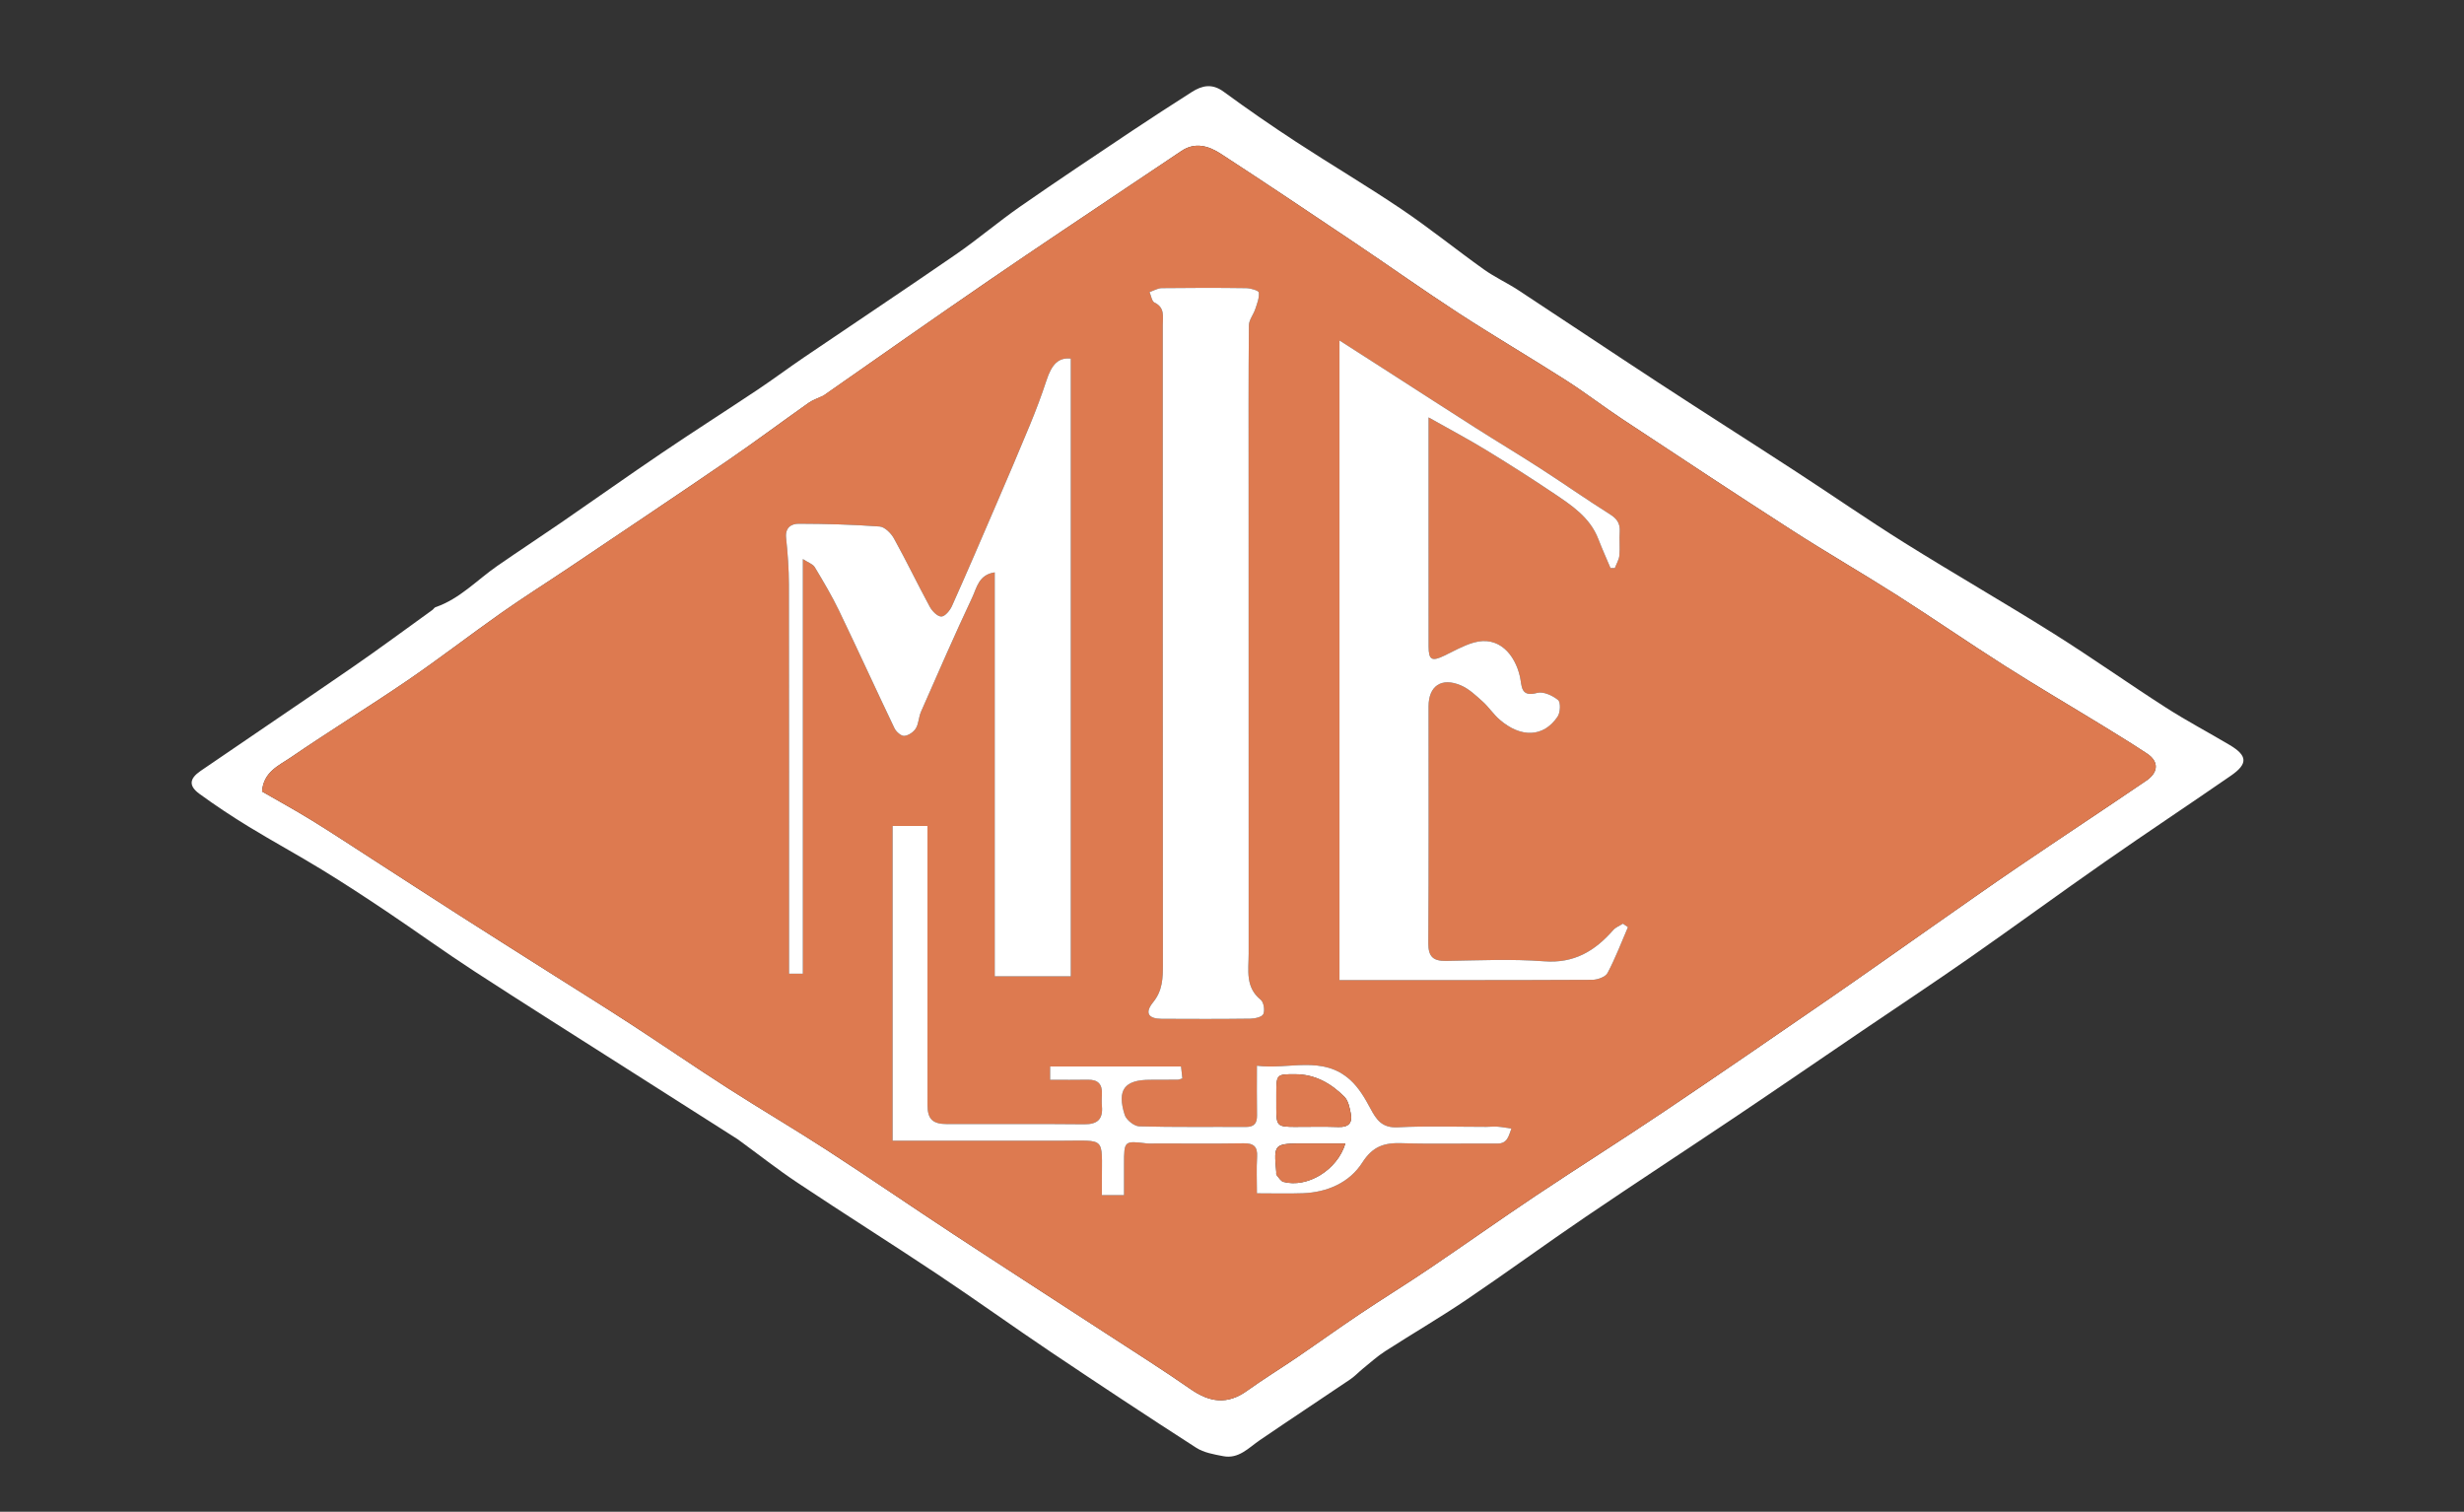 <svg version="1.1" id="Layer_1" xmlns="http://www.w3.org/2000/svg" xmlns:xlink="http://www.w3.org/1999/xlink" x="0px" y="0px"
	 width="100%" viewBox="0 0 890 546" enable-background="new 0 0 890 546" xml:space="preserve">
<rect x="0" y="0" width="890" height="546" fill="#333333" stroke="none"/>
<path fill="#FFFFFF" opacity="1" stroke="none" 
	d="
M266.435,411.461 
	C252.969,402.901 239.813,394.531 226.664,386.15 
	C208.18,374.369 189.622,362.702 171.249,350.748 
	C160.543,343.782 150.191,336.276 139.581,329.159 
	C131.888,323.998 124.13,318.921 116.228,314.088 
	C107.512,308.757 98.52,303.879 89.8,298.553 
	C83.734,294.848 77.79,290.906 72.046,286.721 
	C68.136,283.873 68.329,281.271 72.432,278.456 
	C90.76,265.882 109.212,253.488 127.507,240.866 
	C137.193,234.183 146.648,227.167 156.201,220.292 
	C156.603,220.003 156.876,219.448 157.307,219.3 
	C166.075,216.297 172.283,209.483 179.642,204.383 
	C187.291,199.083 195.081,193.986 202.747,188.711 
	C214.931,180.329 226.992,171.765 239.24,163.478 
	C250.635,155.769 262.24,148.373 273.683,140.736 
	C279.336,136.963 284.784,132.886 290.408,129.068 
	C308.705,116.648 327.119,104.401 345.322,91.846 
	C353.234,86.388 360.58,80.112 368.469,74.619 
	C381.802,65.337 395.335,56.342 408.839,47.306 
	C415.985,42.525 423.218,37.872 430.464,33.241 
	C434.207,30.849 437.814,30.072 441.95,33.101 
	C450.512,39.371 459.252,45.417 468.137,51.222 
	C480.783,59.485 493.811,67.173 506.325,75.627 
	C516.466,82.478 526.012,90.205 535.982,97.318 
	C539.918,100.126 544.392,102.168 548.445,104.826 
	C565.316,115.894 582.072,127.137 598.962,138.175 
	C615.451,148.951 632.083,159.506 648.593,170.251 
	C661.737,178.805 674.631,187.754 687.926,196.064 
	C705.669,207.155 723.828,217.582 741.552,228.703 
	C755.324,237.345 768.609,246.761 782.295,255.546 
	C789.803,260.365 797.727,264.534 805.4,269.101 
	C811.823,272.925 812.005,275.874 805.822,280.149 
	C790.688,290.613 775.346,300.777 760.256,311.302 
	C743.811,322.772 727.632,334.623 711.192,346.1 
	C698.425,355.014 685.431,363.601 672.548,372.349 
	C657.573,382.516 642.654,392.768 627.63,402.861 
	C609.324,415.158 590.85,427.204 572.606,439.59 
	C558.172,449.39 544.09,459.709 529.632,469.473 
	C520.05,475.944 510.037,481.774 500.311,488.037 
	C497.47,489.866 494.935,492.176 492.296,494.309 
	C490.751,495.558 489.387,497.056 487.752,498.163 
	C476.881,505.519 465.917,512.739 455.075,520.137 
	C450.985,522.927 447.448,527.017 441.831,525.939 
	C438.496,525.299 434.853,524.685 432.09,522.907 
	C414.478,511.578 397.005,500.028 379.62,488.352 
	C365.854,479.107 352.39,469.412 338.592,460.217 
	C321.857,449.065 304.831,438.349 288.092,427.202 
	C280.771,422.326 273.851,416.85 266.435,411.461 
M297.356,142.969 
	C295.595,143.798 293.668,144.389 292.102,145.493 
	C282.335,152.376 272.768,159.549 262.909,166.296 
	C243.88,179.316 224.711,192.132 205.579,205.001 
	C197.426,210.485 189.1,215.721 181.066,221.372 
	C169.687,229.376 158.681,237.917 147.195,245.758 
	C133.297,255.246 118.938,264.061 105.049,273.564 
	C100.773,276.489 95.139,278.763 94.654,285.881 
	C100.467,289.236 106.592,292.588 112.531,296.244 
	C119.895,300.776 127.11,305.552 134.38,310.236 
	C144.974,317.063 155.538,323.934 166.153,330.726 
	C176.884,337.592 187.662,344.386 198.421,351.209 
	C208.207,357.415 218.055,363.527 227.769,369.845 
	C239.546,377.505 251.126,385.47 262.948,393.058 
	C274.792,400.661 286.948,407.779 298.753,415.441 
	C314.071,425.383 329.124,435.733 344.388,445.76 
	C362.401,457.592 380.527,469.251 398.585,481.012 
	C409.121,487.874 419.768,494.579 430.086,501.756 
	C436.933,506.518 443.33,507.414 450.368,502.374 
	C456.317,498.113 462.569,494.276 468.62,490.154 
	C476.188,484.997 483.625,479.645 491.234,474.55 
	C499.51,469.009 507.998,463.785 516.251,458.211 
	C529.11,449.527 541.758,440.529 554.661,431.911 
	C569.999,421.668 585.616,411.841 600.924,401.554 
	C621.005,388.059 640.939,374.342 660.867,360.62 
	C673.375,352.007 685.748,343.198 698.196,334.497 
	C708.439,327.339 718.635,320.112 728.972,313.091 
	C744.355,302.642 759.889,292.412 775.261,281.945 
	C779.747,278.89 779.764,274.987 775.533,272.191 
	C770.35,268.767 765.06,265.502 759.762,262.256 
	C747.917,254.999 735.926,247.974 724.205,240.524 
	C711.107,232.199 698.337,223.359 685.247,215.02 
	C672.693,207.022 659.778,199.586 647.261,191.531 
	C626.79,178.356 606.482,164.926 586.171,151.505 
	C579.209,146.905 572.583,141.792 565.556,137.3 
	C552.756,129.116 539.635,121.429 526.901,113.147 
	C514.165,104.863 501.779,96.043 489.164,87.57 
	C473.154,76.816 457.134,66.074 440.971,55.553 
	C436.596,52.706 431.687,51.159 426.631,54.589 
	C420.565,58.703 414.444,62.737 408.362,66.828 
	C391.408,78.233 374.384,89.536 357.532,101.091 
	C337.579,114.772 317.776,128.674 297.356,142.969 
z"/>
<path fill="#DD7A50" opacity="1" stroke="none" 
	d="
M297.632,142.725 
	C317.776,128.674 337.579,114.772 357.532,101.091 
	C374.384,89.536 391.408,78.233 408.362,66.828 
	C414.444,62.737 420.565,58.703 426.631,54.589 
	C431.687,51.159 436.596,52.706 440.971,55.553 
	C457.134,66.074 473.154,76.816 489.164,87.57 
	C501.779,96.043 514.165,104.863 526.901,113.147 
	C539.635,121.429 552.756,129.116 565.556,137.3 
	C572.583,141.792 579.209,146.905 586.171,151.505 
	C606.482,164.926 626.79,178.356 647.261,191.531 
	C659.778,199.586 672.693,207.022 685.247,215.02 
	C698.337,223.359 711.107,232.199 724.205,240.524 
	C735.926,247.974 747.917,254.999 759.762,262.256 
	C765.06,265.502 770.35,268.767 775.533,272.191 
	C779.764,274.987 779.747,278.89 775.261,281.945 
	C759.889,292.412 744.355,302.642 728.972,313.091 
	C718.635,320.112 708.439,327.339 698.196,334.497 
	C685.748,343.198 673.375,352.007 660.867,360.62 
	C640.939,374.342 621.005,388.059 600.924,401.554 
	C585.616,411.841 569.999,421.668 554.661,431.911 
	C541.758,440.529 529.11,449.527 516.251,458.211 
	C507.998,463.785 499.51,469.009 491.234,474.55 
	C483.625,479.645 476.188,484.997 468.62,490.154 
	C462.569,494.276 456.317,498.113 450.368,502.374 
	C443.33,507.414 436.933,506.518 430.086,501.756 
	C419.768,494.579 409.121,487.874 398.585,481.012 
	C380.527,469.251 362.401,457.592 344.388,445.76 
	C329.124,435.733 314.071,425.383 298.753,415.441 
	C286.948,407.779 274.792,400.661 262.948,393.058 
	C251.126,385.47 239.546,377.505 227.769,369.845 
	C218.055,363.527 208.207,357.415 198.421,351.209 
	C187.662,344.386 176.884,337.592 166.153,330.726 
	C155.538,323.934 144.974,317.063 134.38,310.236 
	C127.11,305.552 119.895,300.776 112.531,296.244 
	C106.592,292.588 100.467,289.236 94.654,285.881 
	C95.139,278.763 100.773,276.489 105.049,273.564 
	C118.938,264.061 133.297,255.246 147.195,245.758 
	C158.681,237.917 169.687,229.376 181.066,221.372 
	C189.1,215.721 197.426,210.485 205.579,205.001 
	C224.711,192.132 243.88,179.316 262.909,166.296 
	C272.768,159.549 282.335,152.376 292.102,145.493 
	C293.668,144.389 295.595,143.798 297.632,142.725 
M516.001,182.5 
	C516.001,172.462 516.001,162.423 516.001,150.759 
	C523.908,155.219 530.351,158.625 536.56,162.413 
	C544.799,167.439 552.952,172.62 560.96,178.004 
	C567.513,182.41 574.251,186.747 577.31,194.669 
	C578.678,198.213 580.245,201.679 581.721,205.181 
	C582.244,205.175 582.767,205.169 583.289,205.163 
	C583.86,203.651 584.777,202.172 584.925,200.62 
	C585.192,197.812 584.845,194.95 585.043,192.13 
	C585.253,189.152 584.146,187.403 581.551,185.772 
	C573.089,180.452 564.901,174.697 556.503,169.273 
	C548.709,164.24 540.747,159.467 532.917,154.487 
	C522.556,147.897 512.253,141.216 501.923,134.578 
	C495.965,130.749 490.002,126.927 483.82,122.959 
	C483.82,200.791 483.82,277.29 483.82,354 
	C514.787,354 544.936,354.045 575.084,353.894 
	C576.998,353.885 579.877,352.87 580.642,351.435 
	C583.479,346.113 585.618,340.42 588.019,334.866 
	C587.415,334.448 586.811,334.03 586.207,333.613 
	C585.023,334.372 583.586,334.909 582.695,335.925 
	C576.078,343.474 568.581,348.024 557.771,347.202 
	C546.005,346.308 534.118,346.88 522.287,347.058 
	C517.598,347.129 515.881,345.475 515.912,340.628 
	C516.093,312.13 516,283.629 516.001,255.13 
	C516.001,247.754 520.657,244.531 527.702,247.556 
	C530.617,248.808 533.114,251.207 535.538,253.378 
	C537.744,255.353 539.403,257.945 541.634,259.884 
	C549.409,266.639 557.572,266.296 562.625,258.808 
	C563.619,257.334 563.768,253.635 562.781,252.829 
	C560.803,251.212 557.432,249.656 555.239,250.26 
	C549.109,251.949 549.753,247.676 549.003,244.375 
	C547.204,236.448 541.41,229.456 532.267,232.102 
	C528.581,233.169 525.144,235.143 521.652,236.826 
	C517.183,238.98 516.022,238.375 516.013,233.5 
	C515.982,216.833 516.001,200.167 516.001,182.5 
M290,278.5 
	C290,253.365 290,228.23 290,201.927 
	C291.965,203.214 293.619,203.724 294.282,204.829 
	C297.382,209.989 300.474,215.185 303.081,220.603 
	C309.86,234.693 316.336,248.928 323.086,263.031 
	C323.69,264.292 325.457,265.856 326.594,265.788 
	C328.078,265.699 329.966,264.427 330.783,263.108 
	C331.854,261.377 331.816,259.001 332.66,257.081 
	C338.754,243.224 344.787,229.335 351.233,215.642 
	C352.8,212.314 353.498,207.562 359.299,206.731 
	C359.299,255.719 359.299,304.255 359.299,352.637 
	C368.808,352.637 377.726,352.637 386.778,352.637 
	C386.778,278.012 386.778,203.75 386.778,129.511 
	C382.331,129.057 379.912,131.515 377.978,137.431 
	C376.21,142.84 374.187,148.177 372.022,153.441 
	C368.057,163.075 363.938,172.646 359.823,182.218 
	C354.554,194.469 349.292,206.725 343.842,218.896 
	C343.124,220.501 341.317,222.673 340.011,222.675 
	C338.596,222.678 336.689,220.712 335.841,219.147 
	C331.412,210.983 327.393,202.595 322.893,194.473 
	C321.854,192.597 319.575,190.305 317.721,190.168 
	C307.999,189.45 298.23,189.192 288.477,189.168 
	C285.836,189.162 283.546,190.559 283.934,194.248 
	C284.519,199.816 284.946,205.431 284.955,211.026 
	C285.034,256.017 285,301.008 285,345.999 
	C285,347.797 285,349.594 285,351.682 
	C286.822,351.682 288.186,351.682 290,351.682 
	C290,327.42 290,303.46 290,278.5 
M451,174.5 
	C451,155.501 450.929,136.501 451.106,117.503 
	C451.125,115.543 452.736,113.635 453.401,111.633 
	C454.051,109.677 454.905,107.58 454.69,105.654 
	C454.61,104.943 451.746,104.095 450.141,104.073 
	C439.977,103.93 429.809,103.94 419.644,104.067 
	C418.163,104.085 416.694,104.995 415.219,105.493 
	C415.798,106.801 416.036,108.824 417.015,109.29 
	C420.82,111.1 419.988,114.324 419.989,117.314 
	C420.003,194.311 419.983,271.309 420.04,348.307 
	C420.044,353.238 419.957,357.748 416.511,361.994 
	C413.388,365.842 414.748,367.958 419.619,367.983 
	C430.285,368.037 440.952,368.069 451.617,367.927 
	C453.268,367.905 455.845,367.327 456.315,366.264 
	C456.922,364.89 456.472,361.985 455.378,361.104 
	C449.699,356.529 451.024,350.352 451.021,344.495 
	C450.986,288.163 451,231.832 451,174.5 
M335.001,356.5 
	C335.001,337.092 335.001,317.683 335.001,298.321 
	C330.273,298.321 326.356,298.321 322.403,298.321 
	C322.403,336.334 322.403,374.024 322.403,412.001 
	C324.455,412.001 326.105,412.001 327.755,412.001 
	C346.246,412.001 364.738,411.982 383.23,412.007 
	C399.66,412.029 397.979,410.224 397.999,426.529 
	C398.001,428.275 397.999,430.021 397.999,431.665 
	C401.083,431.665 403.335,431.665 406.001,431.665 
	C406.001,427.703 406.001,424.07 406.001,420.437 
	C406.002,412.053 406.086,411.991 414.158,412.971 
	C415.308,413.11 416.488,413 417.655,413 
	C428.15,413.001 438.647,413.111 449.14,412.941 
	C452.797,412.883 454.283,414.073 454.058,417.836 
	C453.803,422.084 453.999,426.359 453.999,431.001 
	C459.997,431.001 465.304,431.157 470.599,430.966 
	C479.459,430.646 487.449,427.115 492.068,419.893 
	C495.862,413.958 500.034,412.699 506.29,412.897 
	C517.774,413.261 529.277,412.929 540.771,413.04 
	C544.665,413.077 544.925,410.094 545.934,407.617 
	C544.247,407.377 542.566,407.054 540.871,406.925 
	C539.55,406.825 538.211,406.994 536.879,406.995 
	C526.217,407.003 515.535,406.605 504.902,407.158 
	C499.198,407.455 497.164,404.46 494.945,400.273 
	C493.013,396.628 490.776,392.854 487.778,390.118 
	C477.755,380.972 465.565,386.444 453.998,384.912 
	C453.998,391.477 453.923,397.131 454.029,402.781 
	C454.084,405.686 453.06,407.052 449.982,407.032 
	C437.155,406.951 424.322,407.168 411.505,406.808 
	C409.656,406.757 406.821,404.493 406.247,402.682 
	C403.37,393.599 406.173,390.003 415.421,390 
	C418.753,389.999 422.084,390.002 425.416,389.962 
	C425.881,389.956 426.343,389.712 427.075,389.501 
	C426.918,388.072 426.764,386.682 426.599,385.187 
	C410.619,385.187 395.015,385.187 379.301,385.187 
	C379.301,386.76 379.301,388.14 379.301,390.001 
	C384.045,390.001 388.507,390.068 392.967,389.98 
	C396.534,389.91 398.165,391.54 398.01,395.084 
	C397.944,396.58 397.893,398.091 398.019,399.58 
	C398.417,404.277 396.372,406.108 391.632,406.062 
	C375.14,405.9 358.647,406.008 342.154,405.994 
	C336.822,405.989 335.015,404.223 335.008,398.982 
	C334.987,385.155 335.001,371.327 335.001,356.5 
z"/>
<path fill="#FFFFFF" opacity="1" stroke="none" 
	d="
M516.001,183 
	C516.001,200.167 515.982,216.833 516.013,233.5 
	C516.022,238.375 517.183,238.98 521.652,236.826 
	C525.144,235.143 528.581,233.169 532.267,232.102 
	C541.41,229.456 547.204,236.448 549.003,244.375 
	C549.753,247.676 549.109,251.949 555.239,250.26 
	C557.432,249.656 560.803,251.212 562.781,252.829 
	C563.768,253.635 563.619,257.334 562.625,258.808 
	C557.572,266.296 549.409,266.639 541.634,259.884 
	C539.403,257.945 537.744,255.353 535.538,253.378 
	C533.114,251.207 530.617,248.808 527.702,247.556 
	C520.657,244.531 516.001,247.754 516.001,255.13 
	C516,283.629 516.093,312.13 515.912,340.628 
	C515.881,345.475 517.598,347.129 522.287,347.058 
	C534.118,346.88 546.005,346.308 557.771,347.202 
	C568.581,348.024 576.078,343.474 582.695,335.925 
	C583.586,334.909 585.023,334.372 586.207,333.613 
	C586.811,334.03 587.415,334.448 588.019,334.866 
	C585.618,340.42 583.479,346.113 580.642,351.435 
	C579.877,352.87 576.998,353.885 575.084,353.894 
	C544.936,354.045 514.787,354 483.82,354 
	C483.82,277.29 483.82,200.791 483.82,122.959 
	C490.002,126.927 495.965,130.749 501.923,134.578 
	C512.253,141.216 522.556,147.897 532.917,154.487 
	C540.747,159.467 548.709,164.24 556.503,169.273 
	C564.901,174.697 573.089,180.452 581.551,185.772 
	C584.146,187.403 585.253,189.152 585.043,192.13 
	C584.845,194.95 585.192,197.812 584.925,200.62 
	C584.777,202.172 583.86,203.651 583.289,205.163 
	C582.767,205.169 582.244,205.175 581.721,205.181 
	C580.245,201.679 578.678,198.213 577.31,194.669 
	C574.251,186.747 567.513,182.41 560.96,178.004 
	C552.952,172.62 544.799,167.439 536.56,162.413 
	C530.351,158.625 523.908,155.219 516.001,150.759 
	C516.001,162.423 516.001,172.462 516.001,183 
z"/>
<path fill="#FFFFFF" opacity="1" stroke="none" 
	d="
M290,279 
	C290,303.46 290,327.42 290,351.682 
	C288.186,351.682 286.822,351.682 285,351.682 
	C285,349.594 285,347.797 285,345.999 
	C285,301.008 285.034,256.017 284.955,211.026 
	C284.946,205.431 284.519,199.816 283.934,194.248 
	C283.546,190.559 285.836,189.162 288.477,189.168 
	C298.23,189.192 307.999,189.45 317.721,190.168 
	C319.575,190.305 321.854,192.597 322.893,194.473 
	C327.393,202.595 331.412,210.983 335.841,219.147 
	C336.689,220.712 338.596,222.678 340.011,222.675 
	C341.317,222.673 343.124,220.501 343.842,218.896 
	C349.292,206.725 354.554,194.469 359.823,182.218 
	C363.938,172.646 368.057,163.075 372.022,153.441 
	C374.187,148.177 376.21,142.84 377.978,137.431 
	C379.912,131.515 382.331,129.057 386.778,129.511 
	C386.778,203.75 386.778,278.012 386.778,352.637 
	C377.726,352.637 368.808,352.637 359.299,352.637 
	C359.299,304.255 359.299,255.719 359.299,206.731 
	C353.498,207.562 352.8,212.314 351.233,215.642 
	C344.787,229.335 338.754,243.224 332.66,257.081 
	C331.816,259.001 331.854,261.377 330.783,263.108 
	C329.966,264.427 328.078,265.699 326.594,265.788 
	C325.457,265.856 323.69,264.292 323.086,263.031 
	C316.336,248.928 309.86,234.693 303.081,220.603 
	C300.474,215.185 297.382,209.989 294.282,204.829 
	C293.619,203.724 291.965,203.214 290,201.927 
	C290,228.23 290,253.365 290,279 
z"/>
<path fill="#FFFFFF" opacity="1" stroke="none" 
	d="
M451,175 
	C451,231.832 450.986,288.163 451.021,344.495 
	C451.024,350.352 449.699,356.529 455.378,361.104 
	C456.472,361.985 456.922,364.89 456.315,366.264 
	C455.845,367.327 453.268,367.905 451.617,367.927 
	C440.952,368.069 430.285,368.037 419.619,367.983 
	C414.748,367.958 413.388,365.842 416.511,361.994 
	C419.957,357.748 420.044,353.238 420.04,348.307 
	C419.983,271.309 420.003,194.311 419.989,117.314 
	C419.988,114.324 420.82,111.1 417.015,109.29 
	C416.036,108.824 415.798,106.801 415.219,105.493 
	C416.694,104.995 418.163,104.085 419.644,104.067 
	C429.809,103.94 439.977,103.93 450.141,104.073 
	C451.746,104.095 454.61,104.943 454.69,105.654 
	C454.905,107.58 454.051,109.677 453.401,111.633 
	C452.736,113.635 451.125,115.543 451.106,117.503 
	C450.929,136.501 451,155.501 451,175 
z"/>
<path fill="#FFFFFF" opacity="1" stroke="none" 
	d="
M335.001,357 
	C335.001,371.327 334.987,385.155 335.008,398.982 
	C335.015,404.223 336.822,405.989 342.154,405.994 
	C358.647,406.008 375.14,405.9 391.632,406.062 
	C396.372,406.108 398.417,404.277 398.019,399.58 
	C397.893,398.091 397.944,396.58 398.01,395.084 
	C398.165,391.54 396.534,389.91 392.967,389.98 
	C388.507,390.068 384.045,390.001 379.301,390.001 
	C379.301,388.14 379.301,386.76 379.301,385.187 
	C395.015,385.187 410.619,385.187 426.599,385.187 
	C426.764,386.682 426.918,388.072 427.075,389.501 
	C426.343,389.712 425.881,389.956 425.416,389.962 
	C422.084,390.002 418.753,389.999 415.421,390 
	C406.173,390.003 403.37,393.599 406.247,402.682 
	C406.821,404.493 409.656,406.757 411.505,406.808 
	C424.322,407.168 437.155,406.951 449.982,407.032 
	C453.06,407.052 454.084,405.686 454.029,402.781 
	C453.923,397.131 453.998,391.477 453.998,384.912 
	C465.565,386.444 477.755,380.972 487.778,390.118 
	C490.776,392.854 493.013,396.628 494.945,400.273 
	C497.164,404.46 499.198,407.455 504.902,407.158 
	C515.535,406.605 526.217,407.003 536.879,406.995 
	C538.211,406.994 539.55,406.825 540.871,406.925 
	C542.566,407.054 544.247,407.377 545.934,407.617 
	C544.925,410.094 544.665,413.077 540.771,413.04 
	C529.277,412.929 517.774,413.261 506.29,412.897 
	C500.034,412.699 495.862,413.958 492.068,419.893 
	C487.449,427.115 479.459,430.646 470.599,430.966 
	C465.304,431.157 459.997,431.001 453.999,431.001 
	C453.999,426.359 453.803,422.084 454.058,417.836 
	C454.283,414.073 452.797,412.883 449.14,412.941 
	C438.647,413.111 428.15,413.001 417.655,413 
	C416.488,413 415.308,413.11 414.158,412.971 
	C406.086,411.991 406.002,412.053 406.001,420.437 
	C406.001,424.07 406.001,427.703 406.001,431.665 
	C403.335,431.665 401.083,431.665 397.999,431.665 
	C397.999,430.021 398.001,428.275 397.999,426.529 
	C397.979,410.224 399.66,412.029 383.23,412.007 
	C364.738,411.982 346.246,412.001 327.755,412.001 
	C326.105,412.001 324.455,412.001 322.403,412.001 
	C322.403,374.024 322.403,336.334 322.403,298.321 
	C326.356,298.321 330.273,298.321 335.001,298.321 
	C335.001,317.683 335.001,337.092 335.001,357 
M460.999,395.561 
	C460.999,397.218 460.994,398.875 461,400.532 
	C461.02,406.583 461.423,406.987 467.556,406.999 
	C472.859,407.009 478.167,406.862 483.463,407.05 
	C486.976,407.174 488.555,405.677 487.932,402.35 
	C487.523,400.17 487.021,397.546 485.578,396.107 
	C480.733,391.275 474.967,387.991 467.793,387.99 
	C461.008,387.989 461.008,387.957 460.999,395.561 
M471.522,412.997 
	C460.046,412.997 460.046,412.997 460.998,423.338 
	C461.028,423.668 460.892,424.116 461.061,424.313 
	C461.851,425.23 462.581,426.598 463.585,426.869 
	C472.046,429.149 483.008,422.743 485.956,412.997 
	C481.282,412.997 476.893,412.997 471.522,412.997 
z"/>
<path fill="#DD7A50" opacity="1" stroke="none" 
	d="
M460.999,395.089 
	C461.008,387.957 461.008,387.989 467.793,387.99 
	C474.967,387.991 480.733,391.275 485.578,396.107 
	C487.021,397.546 487.523,400.17 487.932,402.35 
	C488.555,405.677 486.976,407.174 483.463,407.05 
	C478.167,406.862 472.859,407.009 467.556,406.999 
	C461.423,406.987 461.02,406.583 461,400.532 
	C460.994,398.875 460.999,397.218 460.999,395.089 
z"/>
<path fill="#DD7A50" opacity="1" stroke="none" 
	d="
M472.013,412.997 
	C476.893,412.997 481.282,412.997 485.956,412.997 
	C483.008,422.743 472.046,429.149 463.585,426.869 
	C462.581,426.598 461.851,425.23 461.061,424.313 
	C460.892,424.116 461.028,423.668 460.998,423.338 
	C460.046,412.997 460.046,412.997 472.013,412.997 
z"/>
</svg>